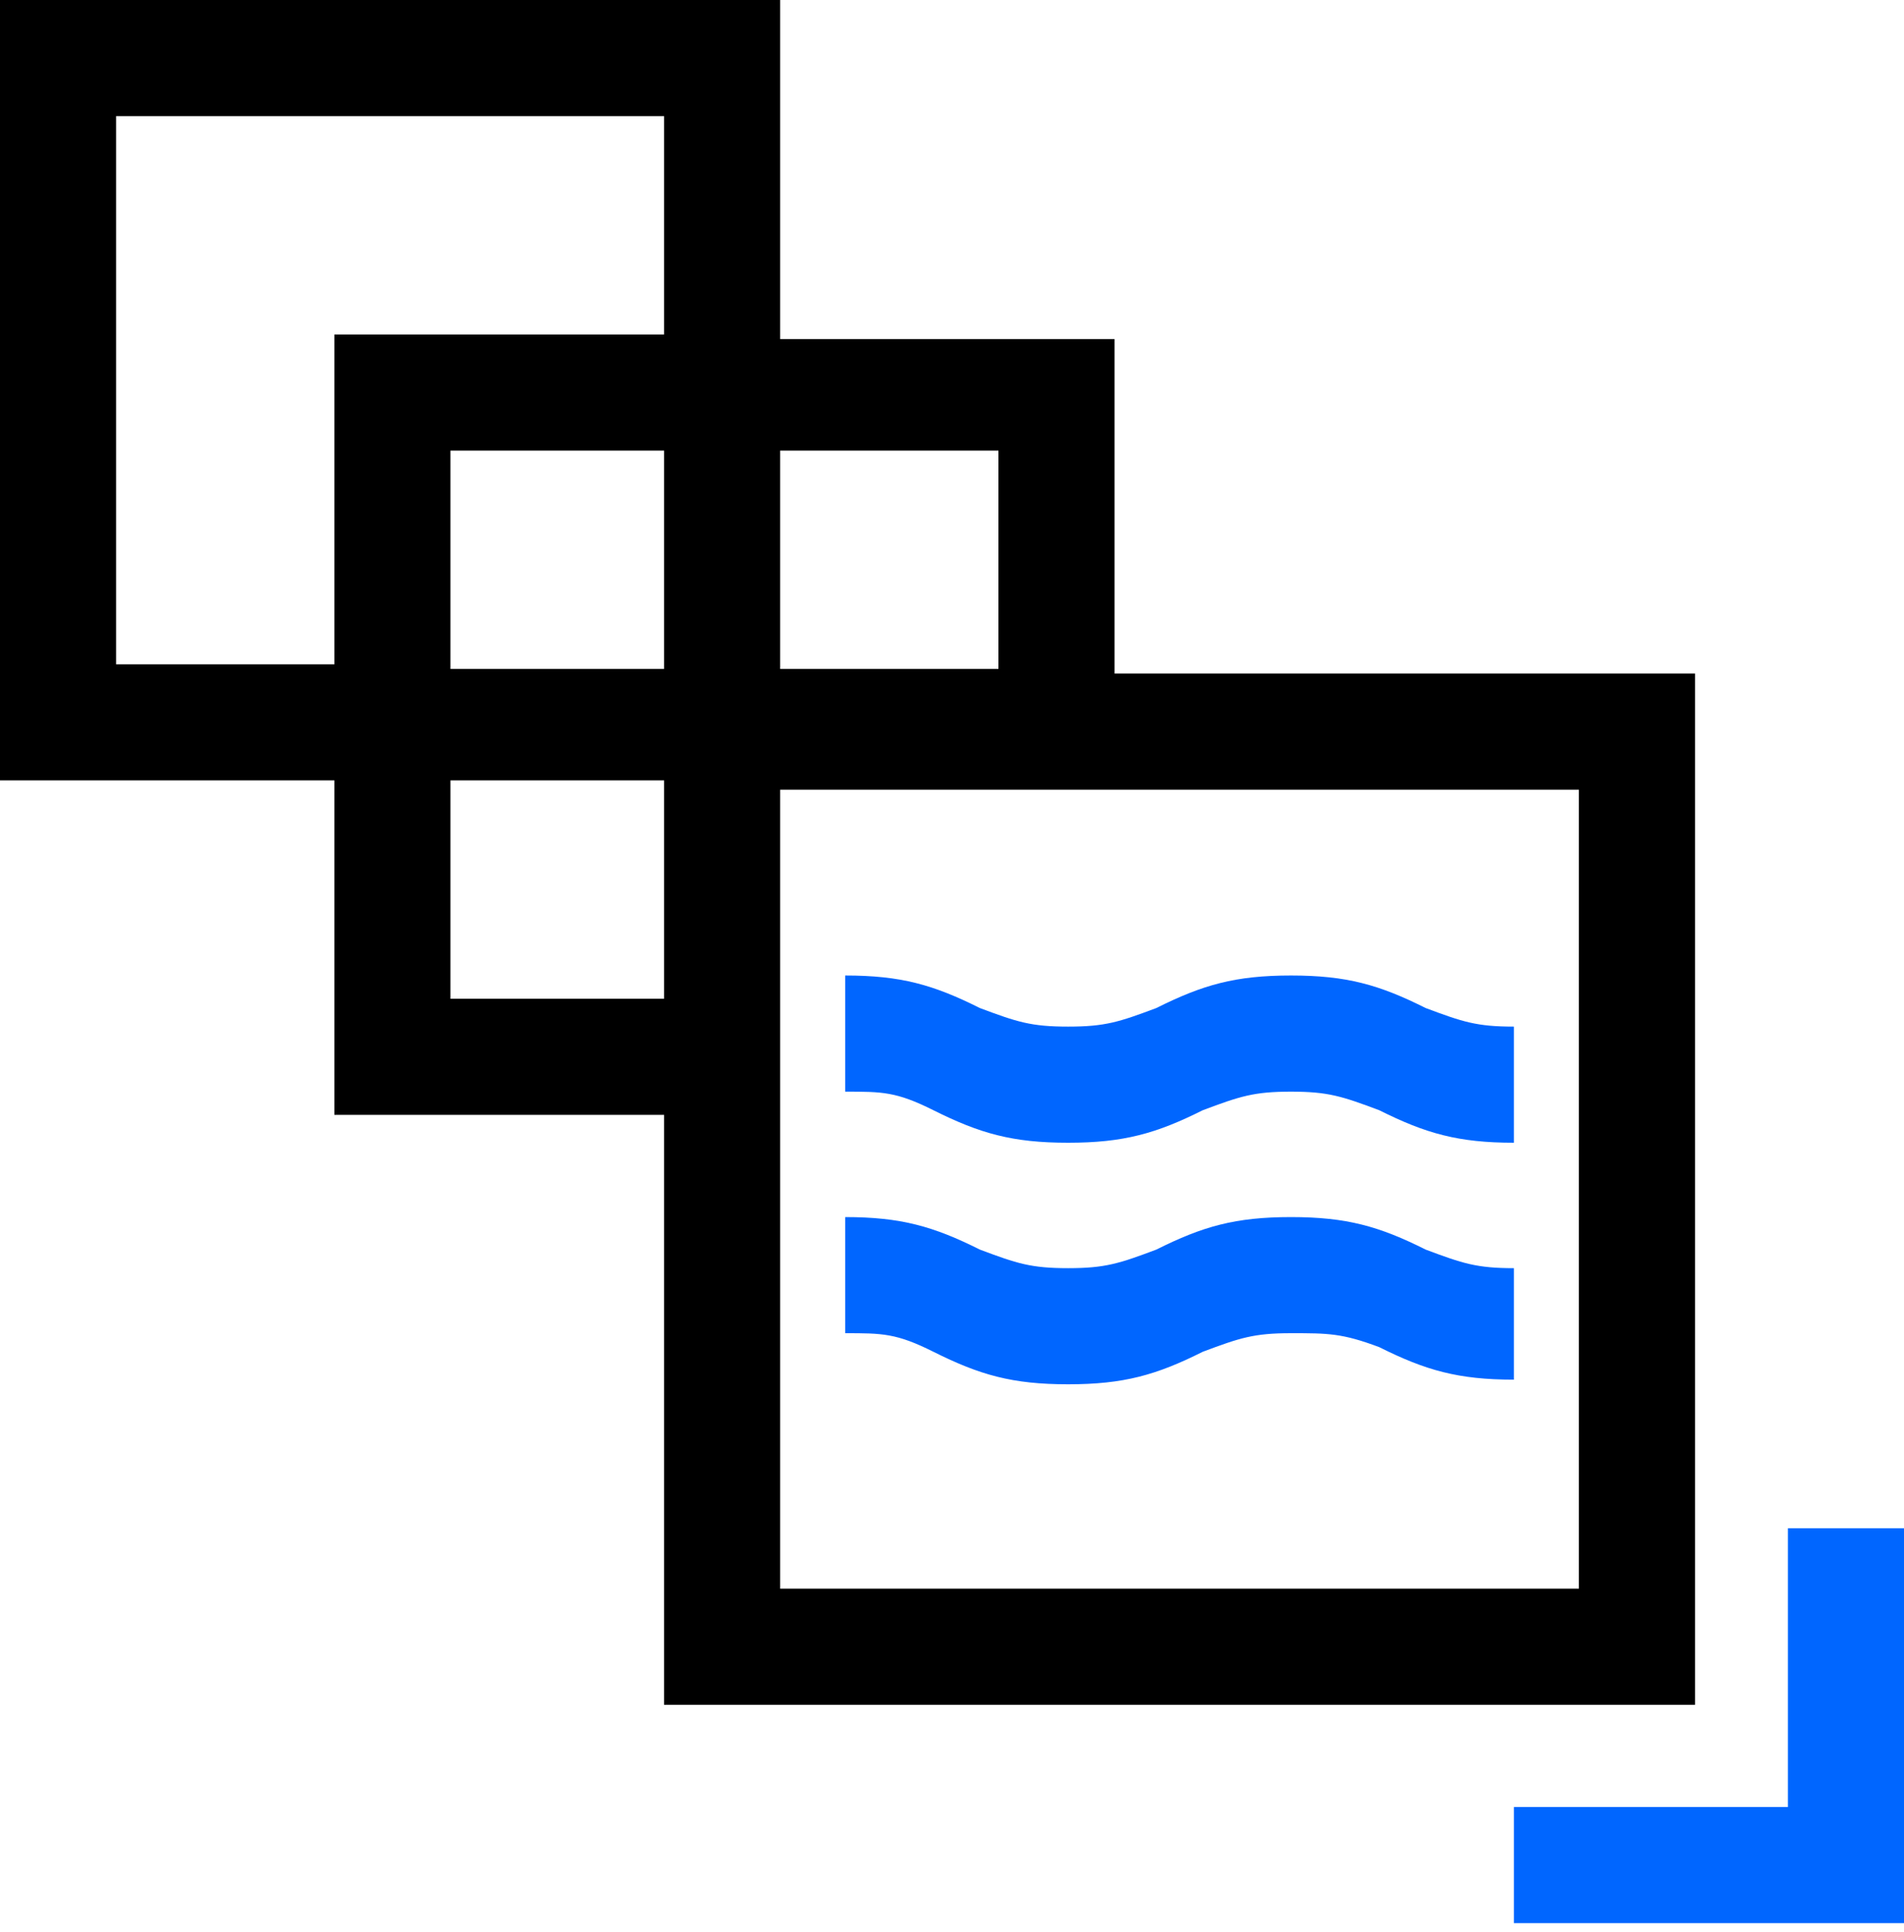<svg width="69" height="70" viewBox="0 0 69 70" fill="none" xmlns="http://www.w3.org/2000/svg">
<path d="M64.793 55.368H69V69.673H54.863V65.466H64.793V55.368Z" fill="#0066FF"/>
<path d="M40.39 24.402V12.285H28.273V0H0V28.273H12.117V40.39H24.066V61.763H61.427V24.402H40.39ZM28.273 16.324H36.183V24.234H28.273V16.324ZM24.066 36.183H16.324V28.273H24.066V36.183ZM24.066 24.234H16.324V16.324H24.066V24.234ZM24.066 12.117H12.117V24.066H4.207V4.207H24.066V12.117ZM57.219 57.556H28.273V28.61H57.219V57.556Z" fill="black"/>
<path d="M30.629 48.3V44.093C32.649 44.093 33.827 44.429 35.51 45.271C36.856 45.776 37.361 45.944 38.707 45.944C40.054 45.944 40.559 45.776 41.905 45.271C43.588 44.429 44.766 44.093 46.785 44.093C48.805 44.093 49.983 44.429 51.666 45.271C53.012 45.776 53.517 45.944 54.863 45.944V49.983C52.844 49.983 51.666 49.646 49.983 48.805C48.637 48.3 48.132 48.3 46.785 48.3C45.439 48.3 44.934 48.468 43.588 48.973C41.905 49.815 40.727 50.151 38.707 50.151C36.688 50.151 35.51 49.815 33.827 48.973C32.48 48.3 31.976 48.3 30.629 48.3Z" fill="#0066FF"/>
<path d="M30.629 39.549V35.341C32.649 35.341 33.827 35.678 35.51 36.52C36.856 37.024 37.361 37.193 38.707 37.193C40.054 37.193 40.559 37.024 41.905 36.52C43.588 35.678 44.766 35.341 46.785 35.341C48.805 35.341 49.983 35.678 51.666 36.52C53.012 37.024 53.517 37.193 54.863 37.193V41.4C52.844 41.4 51.666 41.063 49.983 40.222C48.637 39.717 48.132 39.549 46.785 39.549C45.439 39.549 44.934 39.717 43.588 40.222C41.905 41.063 40.727 41.4 38.707 41.4C36.688 41.4 35.51 41.063 33.827 40.222C32.48 39.549 31.976 39.549 30.629 39.549Z" fill="#0066FF"/>
</svg>
